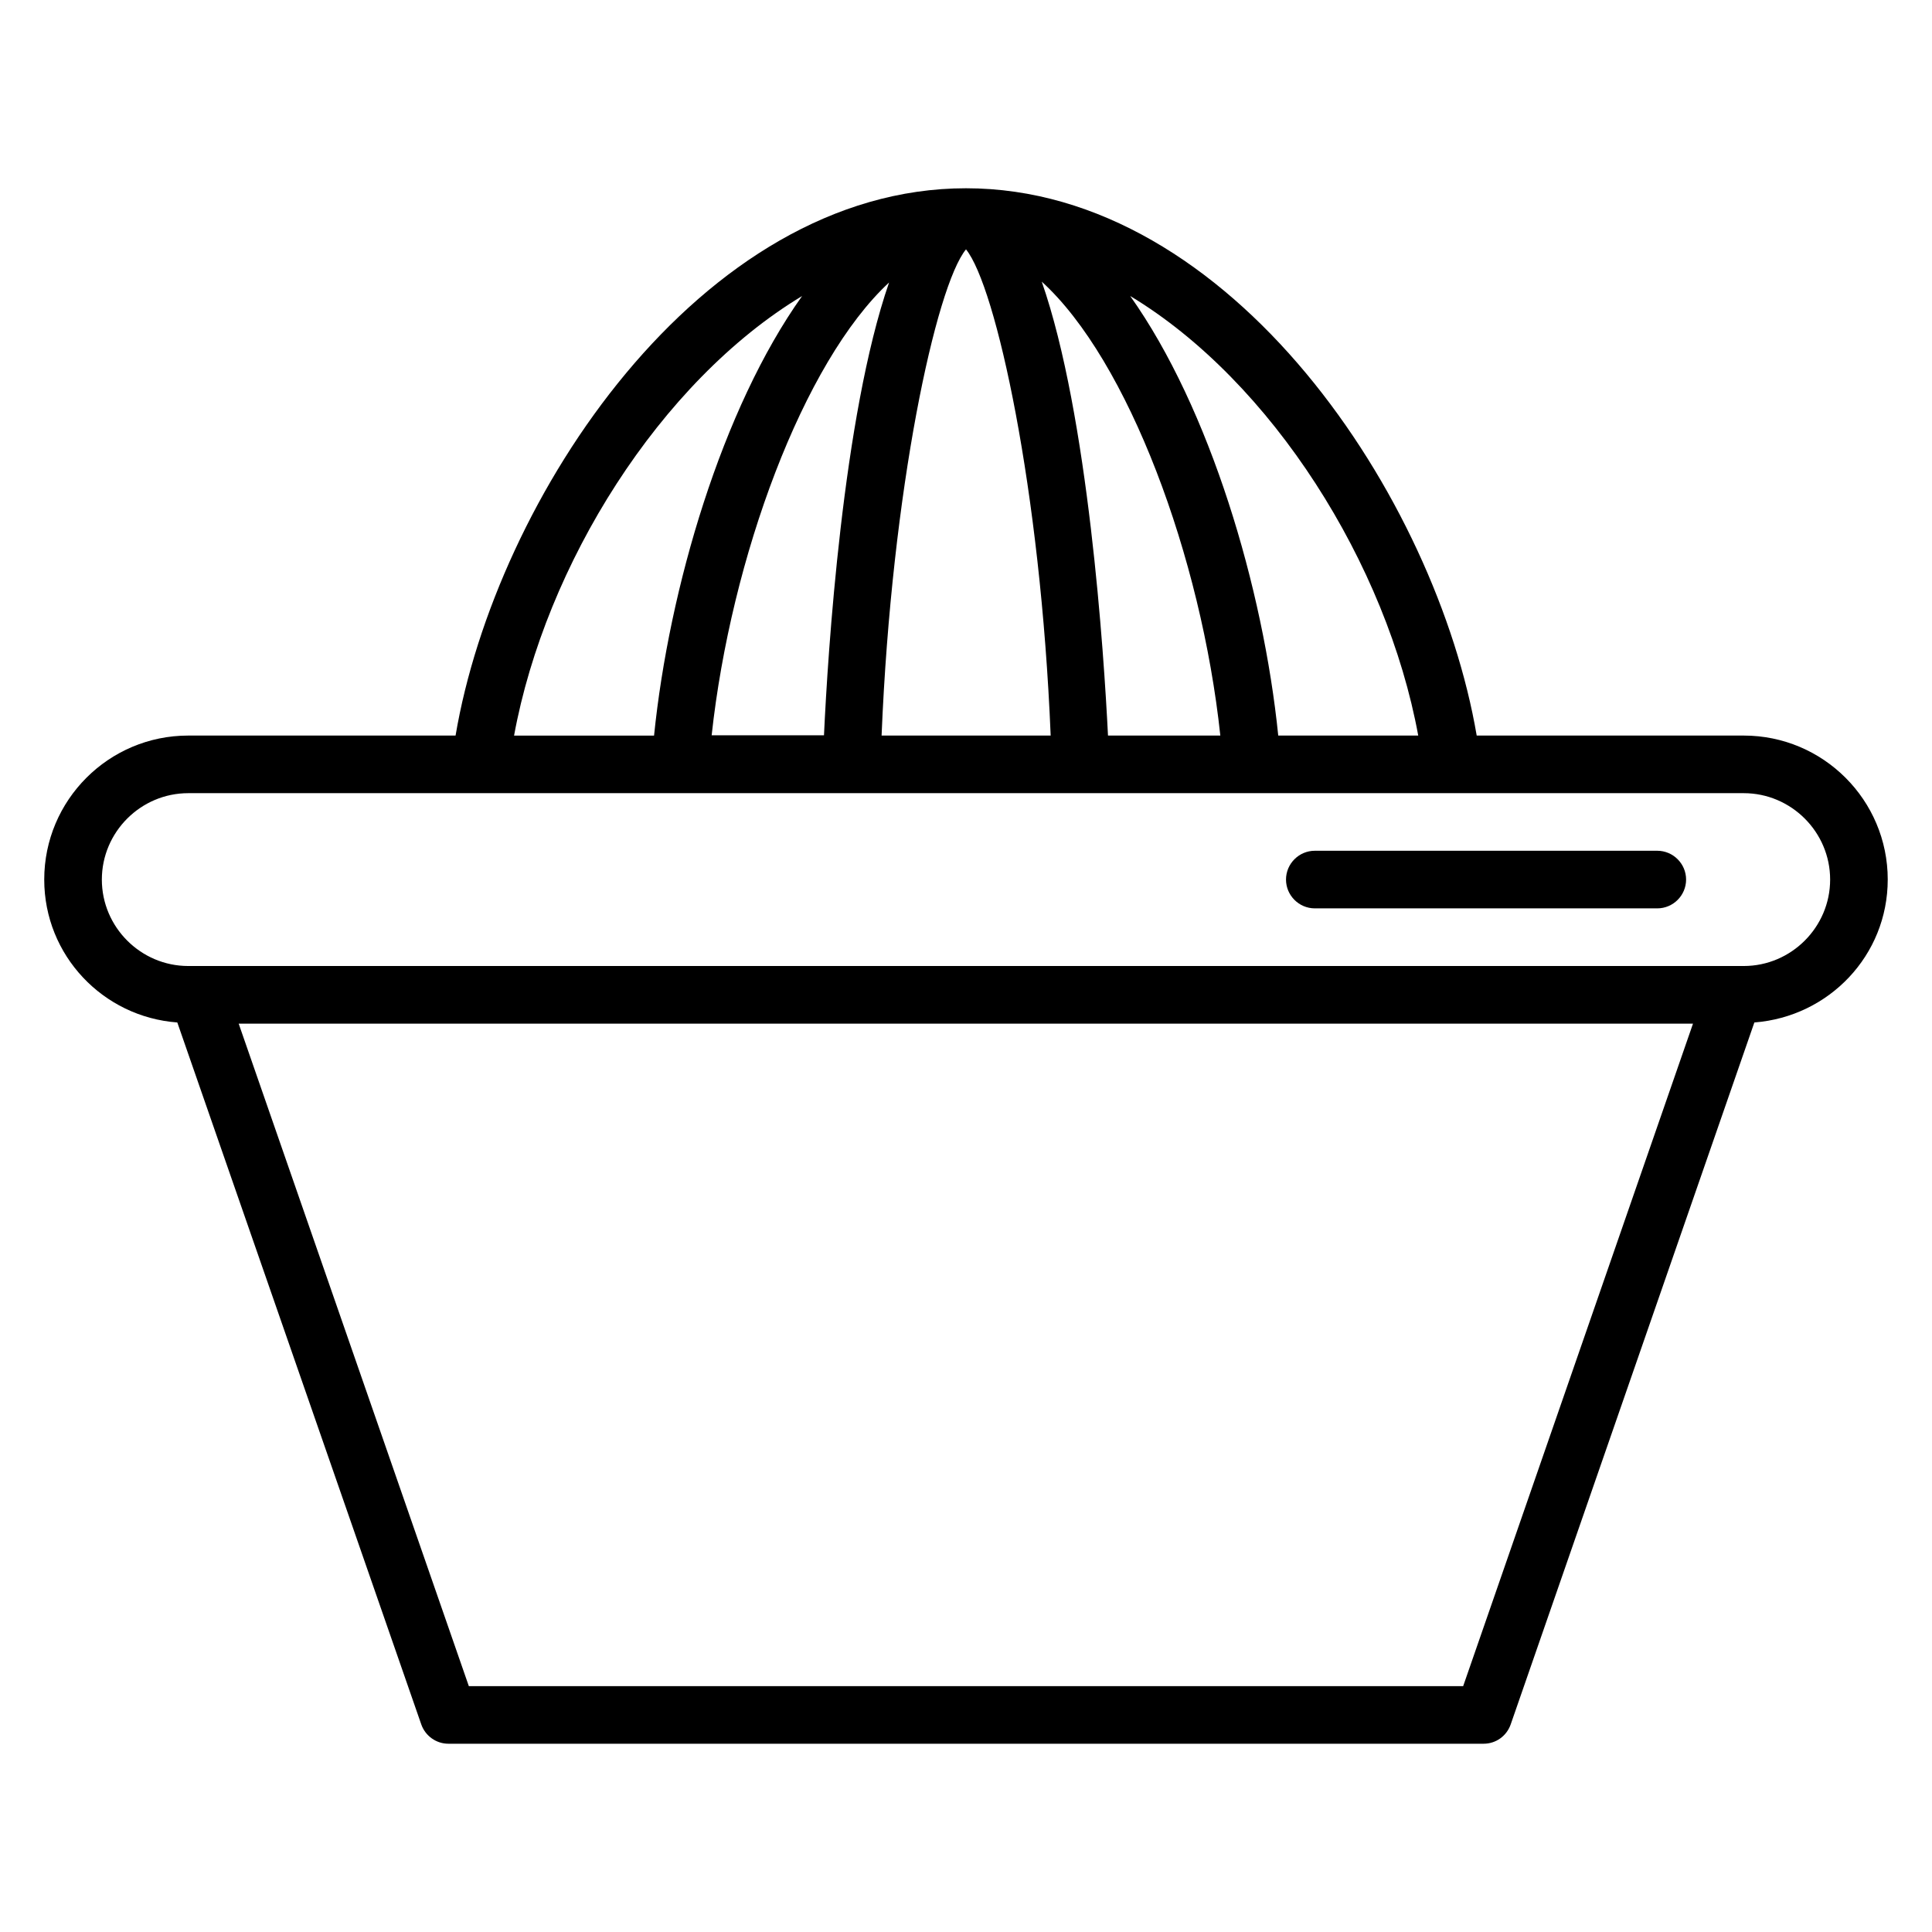 <?xml version="1.0" encoding="UTF-8"?>
<!-- Uploaded to: SVG Repo, www.svgrepo.com, Generator: SVG Repo Mixer Tools -->
<svg fill="#000000" width="800px" height="800px" version="1.1" viewBox="144 144 512 512" xmlns="http://www.w3.org/2000/svg">
 <g>
  <path d="m644.27 377.1c0-21.07-17.098-38.168-38.168-38.168h-70.762c-10.688-62.746-64.883-145.04-135.34-145.04s-124.66 82.289-135.27 145.04h-70.84c-21.07 0-38.168 17.098-38.168 38.168 0 20.074 15.574 36.41 35.266 37.863l64.656 186.03c1.07 3.055 3.969 5.113 7.176 5.113h274.35c3.281 0 6.106-2.062 7.176-5.113l64.578-186.03c19.773-1.527 35.344-17.785 35.344-37.863zm-266.64-38.168c2.672-65.266 14.426-119.16 22.367-128.85 7.938 9.77 19.77 63.586 22.441 128.85zm60 0c-1.07-21.527-5.191-84.883-17.559-120.3 22.902 20.84 42.289 73.051 47.328 120.3zm-58.016-120.07c-12.289 35.496-16.258 98.547-17.25 120h-29.77c5.113-47.023 24.273-98.93 47.02-120zm140.23 120.07h-37.098c-3.969-39.082-18.09-86.715-39.234-116.49 37.629 22.676 68.012 71.145 76.332 116.49zm-163.28-116.48c-21.223 29.77-35.266 77.48-39.234 116.49h-37.098c8.32-45.348 38.699-93.816 76.332-116.49zm175.19 368.39h-263.51l-60.992-175.57h385.41zm74.348-190.84h-412.21c-12.594 0-22.902-10.305-22.902-22.902 0-12.594 10.305-22.902 22.902-22.902h412.21c12.594 0 22.902 10.305 22.902 22.902 0 12.594-10.305 22.902-22.902 22.902z"/>
  <path d="m583.2 369.46h-90.762c-4.199 0-7.633 3.434-7.633 7.633 0 4.199 3.434 7.633 7.633 7.633h90.762c4.199 0 7.633-3.434 7.633-7.633 0-4.199-3.438-7.633-7.633-7.633z"/>
 </g>
</svg>